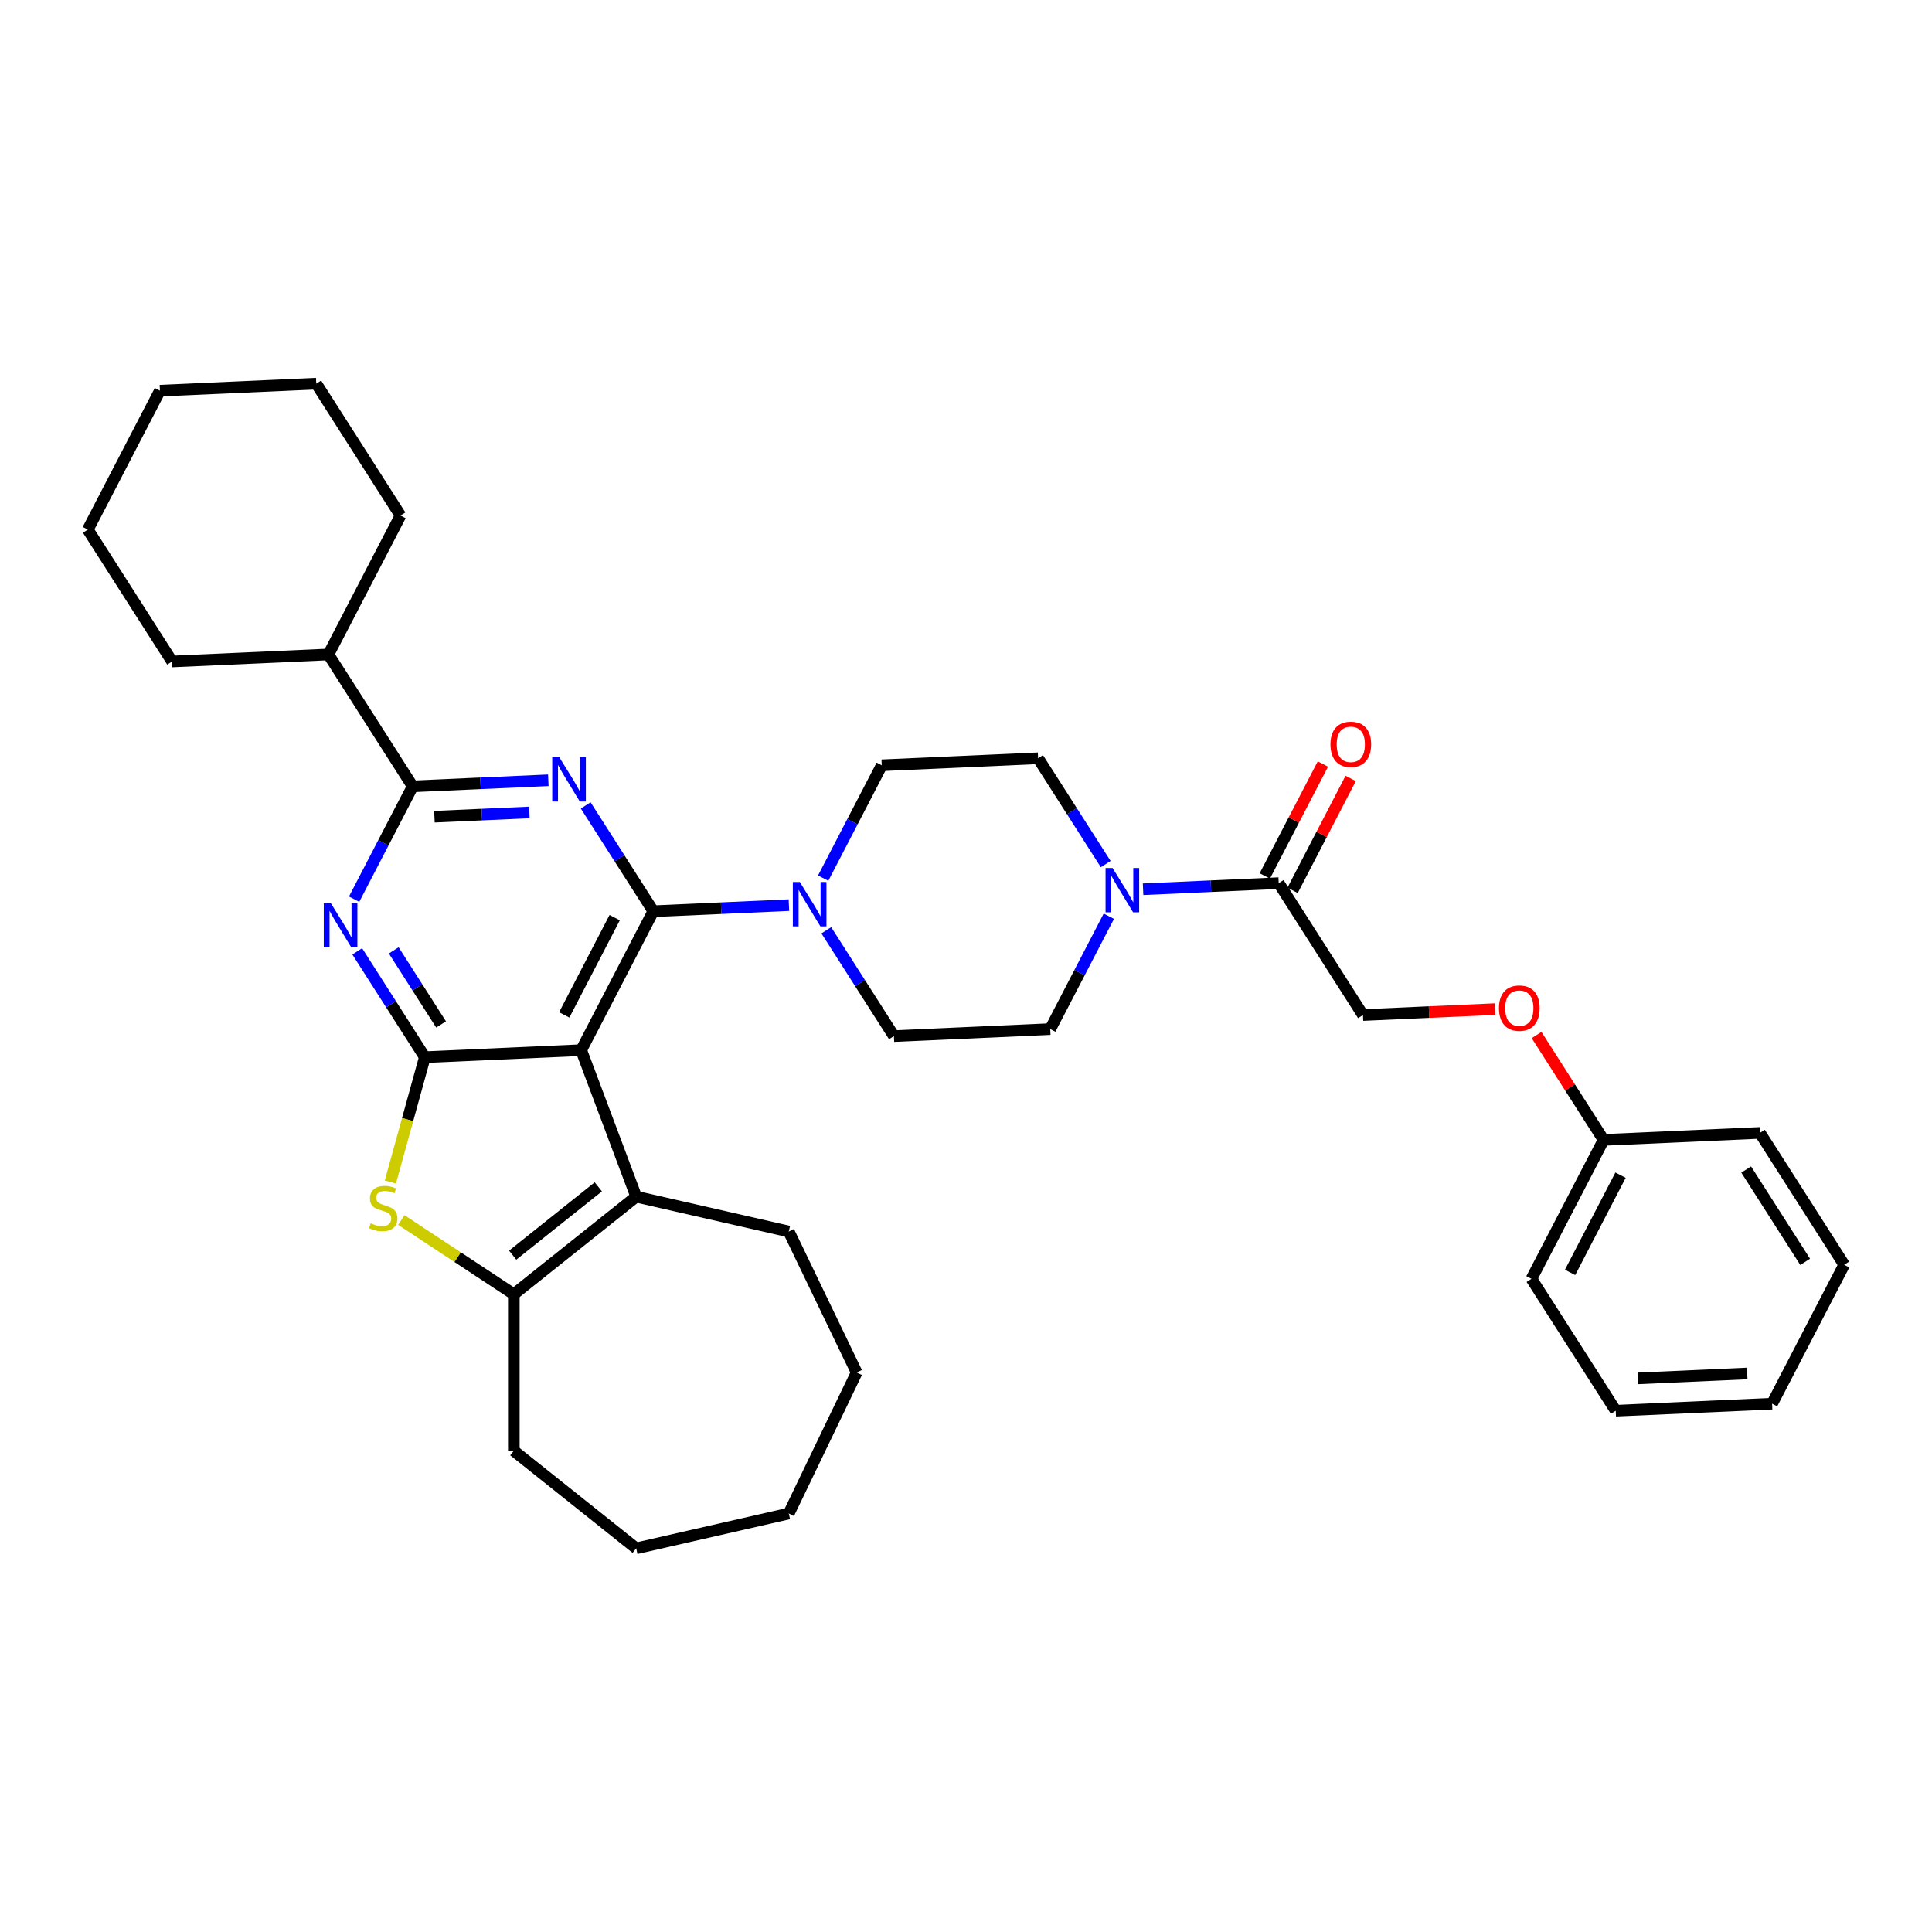 <?xml version='1.0' encoding='iso-8859-1'?>
<svg version='1.1' baseProfile='full'
              xmlns='http://www.w3.org/2000/svg'
                      xmlns:rdkit='http://www.rdkit.org/xml'
                      xmlns:xlink='http://www.w3.org/1999/xlink'
                  xml:space='preserve'
width='1000px' height='1000px' viewBox='0 0 1000 1000'>
<!-- END OF HEADER -->
<rect style='opacity:1.0;fill:#FFFFFF;stroke:none' width='1000' height='1000' x='0' y='0'> </rect>
<path class='bond-0' d='M 572.306,447.251 L 554.811,419.864' style='fill:none;fill-rule:evenodd;stroke:#0000FF;stroke-width:6px;stroke-linecap:butt;stroke-linejoin:miter;stroke-opacity:1' />
<path class='bond-0' d='M 554.811,419.864 L 537.316,392.478' style='fill:none;fill-rule:evenodd;stroke:#000000;stroke-width:6px;stroke-linecap:butt;stroke-linejoin:miter;stroke-opacity:1' />
<path class='bond-1' d='M 591.653,460.265 L 626.754,458.689' style='fill:none;fill-rule:evenodd;stroke:#0000FF;stroke-width:6px;stroke-linecap:butt;stroke-linejoin:miter;stroke-opacity:1' />
<path class='bond-1' d='M 626.754,458.689 L 661.856,457.112' style='fill:none;fill-rule:evenodd;stroke:#000000;stroke-width:6px;stroke-linecap:butt;stroke-linejoin:miter;stroke-opacity:1' />
<path class='bond-2' d='M 573.924,474.243 L 558.767,503.446' style='fill:none;fill-rule:evenodd;stroke:#0000FF;stroke-width:6px;stroke-linecap:butt;stroke-linejoin:miter;stroke-opacity:1' />
<path class='bond-2' d='M 558.767,503.446 L 543.611,532.649' style='fill:none;fill-rule:evenodd;stroke:#000000;stroke-width:6px;stroke-linecap:butt;stroke-linejoin:miter;stroke-opacity:1' />
<path class='bond-3' d='M 773.838,522.31 L 739.653,523.845' style='fill:none;fill-rule:evenodd;stroke:#FF0000;stroke-width:6px;stroke-linecap:butt;stroke-linejoin:miter;stroke-opacity:1' />
<path class='bond-3' d='M 739.653,523.845 L 705.467,525.381' style='fill:none;fill-rule:evenodd;stroke:#000000;stroke-width:6px;stroke-linecap:butt;stroke-linejoin:miter;stroke-opacity:1' />
<path class='bond-4' d='M 795.327,535.728 L 812.667,562.871' style='fill:none;fill-rule:evenodd;stroke:#FF0000;stroke-width:6px;stroke-linecap:butt;stroke-linejoin:miter;stroke-opacity:1' />
<path class='bond-4' d='M 812.667,562.871 L 830.006,590.014' style='fill:none;fill-rule:evenodd;stroke:#000000;stroke-width:6px;stroke-linecap:butt;stroke-linejoin:miter;stroke-opacity:1' />
<path class='bond-5' d='M 669.046,460.844 L 684.076,431.884' style='fill:none;fill-rule:evenodd;stroke:#000000;stroke-width:6px;stroke-linecap:butt;stroke-linejoin:miter;stroke-opacity:1' />
<path class='bond-5' d='M 684.076,431.884 L 699.106,402.923' style='fill:none;fill-rule:evenodd;stroke:#FF0000;stroke-width:6px;stroke-linecap:butt;stroke-linejoin:miter;stroke-opacity:1' />
<path class='bond-5' d='M 654.665,453.381 L 669.695,424.42' style='fill:none;fill-rule:evenodd;stroke:#000000;stroke-width:6px;stroke-linecap:butt;stroke-linejoin:miter;stroke-opacity:1' />
<path class='bond-5' d='M 669.695,424.42 L 684.725,395.46' style='fill:none;fill-rule:evenodd;stroke:#FF0000;stroke-width:6px;stroke-linecap:butt;stroke-linejoin:miter;stroke-opacity:1' />
<path class='bond-6' d='M 661.856,457.112 L 705.467,525.381' style='fill:none;fill-rule:evenodd;stroke:#000000;stroke-width:6px;stroke-linecap:butt;stroke-linejoin:miter;stroke-opacity:1' />
<path class='bond-7' d='M 830.006,590.014 L 792.69,661.917' style='fill:none;fill-rule:evenodd;stroke:#000000;stroke-width:6px;stroke-linecap:butt;stroke-linejoin:miter;stroke-opacity:1' />
<path class='bond-7' d='M 838.789,608.263 L 812.668,658.595' style='fill:none;fill-rule:evenodd;stroke:#000000;stroke-width:6px;stroke-linecap:butt;stroke-linejoin:miter;stroke-opacity:1' />
<path class='bond-8' d='M 830.006,590.014 L 910.934,586.38' style='fill:none;fill-rule:evenodd;stroke:#000000;stroke-width:6px;stroke-linecap:butt;stroke-linejoin:miter;stroke-opacity:1' />
<path class='bond-9' d='M 427.694,481.512 L 445.189,508.898' style='fill:none;fill-rule:evenodd;stroke:#0000FF;stroke-width:6px;stroke-linecap:butt;stroke-linejoin:miter;stroke-opacity:1' />
<path class='bond-9' d='M 445.189,508.898 L 462.684,536.284' style='fill:none;fill-rule:evenodd;stroke:#000000;stroke-width:6px;stroke-linecap:butt;stroke-linejoin:miter;stroke-opacity:1' />
<path class='bond-10' d='M 408.347,468.497 L 373.246,470.074' style='fill:none;fill-rule:evenodd;stroke:#0000FF;stroke-width:6px;stroke-linecap:butt;stroke-linejoin:miter;stroke-opacity:1' />
<path class='bond-10' d='M 373.246,470.074 L 338.144,471.65' style='fill:none;fill-rule:evenodd;stroke:#000000;stroke-width:6px;stroke-linecap:butt;stroke-linejoin:miter;stroke-opacity:1' />
<path class='bond-11' d='M 426.076,454.519 L 441.233,425.316' style='fill:none;fill-rule:evenodd;stroke:#0000FF;stroke-width:6px;stroke-linecap:butt;stroke-linejoin:miter;stroke-opacity:1' />
<path class='bond-11' d='M 441.233,425.316 L 456.389,396.113' style='fill:none;fill-rule:evenodd;stroke:#000000;stroke-width:6px;stroke-linecap:butt;stroke-linejoin:miter;stroke-opacity:1' />
<path class='bond-12' d='M 537.316,392.478 L 456.389,396.113' style='fill:none;fill-rule:evenodd;stroke:#000000;stroke-width:6px;stroke-linecap:butt;stroke-linejoin:miter;stroke-opacity:1' />
<path class='bond-13' d='M 184.911,492.415 L 202.405,519.801' style='fill:none;fill-rule:evenodd;stroke:#0000FF;stroke-width:6px;stroke-linecap:butt;stroke-linejoin:miter;stroke-opacity:1' />
<path class='bond-13' d='M 202.405,519.801 L 219.9,547.187' style='fill:none;fill-rule:evenodd;stroke:#000000;stroke-width:6px;stroke-linecap:butt;stroke-linejoin:miter;stroke-opacity:1' />
<path class='bond-13' d='M 203.813,491.909 L 216.059,511.079' style='fill:none;fill-rule:evenodd;stroke:#0000FF;stroke-width:6px;stroke-linecap:butt;stroke-linejoin:miter;stroke-opacity:1' />
<path class='bond-13' d='M 216.059,511.079 L 228.305,530.249' style='fill:none;fill-rule:evenodd;stroke:#000000;stroke-width:6px;stroke-linecap:butt;stroke-linejoin:miter;stroke-opacity:1' />
<path class='bond-14' d='M 183.293,465.423 L 198.449,436.22' style='fill:none;fill-rule:evenodd;stroke:#0000FF;stroke-width:6px;stroke-linecap:butt;stroke-linejoin:miter;stroke-opacity:1' />
<path class='bond-14' d='M 198.449,436.22 L 213.605,407.016' style='fill:none;fill-rule:evenodd;stroke:#000000;stroke-width:6px;stroke-linecap:butt;stroke-linejoin:miter;stroke-opacity:1' />
<path class='bond-15' d='M 213.605,407.016 L 169.994,338.748' style='fill:none;fill-rule:evenodd;stroke:#000000;stroke-width:6px;stroke-linecap:butt;stroke-linejoin:miter;stroke-opacity:1' />
<path class='bond-16' d='M 213.605,407.016 L 248.706,405.44' style='fill:none;fill-rule:evenodd;stroke:#000000;stroke-width:6px;stroke-linecap:butt;stroke-linejoin:miter;stroke-opacity:1' />
<path class='bond-16' d='M 248.706,405.44 L 283.807,403.864' style='fill:none;fill-rule:evenodd;stroke:#0000FF;stroke-width:6px;stroke-linecap:butt;stroke-linejoin:miter;stroke-opacity:1' />
<path class='bond-16' d='M 224.862,422.729 L 249.433,421.625' style='fill:none;fill-rule:evenodd;stroke:#000000;stroke-width:6px;stroke-linecap:butt;stroke-linejoin:miter;stroke-opacity:1' />
<path class='bond-16' d='M 249.433,421.625 L 274.004,420.522' style='fill:none;fill-rule:evenodd;stroke:#0000FF;stroke-width:6px;stroke-linecap:butt;stroke-linejoin:miter;stroke-opacity:1' />
<path class='bond-17' d='M 303.155,416.878 L 320.65,444.264' style='fill:none;fill-rule:evenodd;stroke:#0000FF;stroke-width:6px;stroke-linecap:butt;stroke-linejoin:miter;stroke-opacity:1' />
<path class='bond-17' d='M 320.65,444.264 L 338.144,471.65' style='fill:none;fill-rule:evenodd;stroke:#000000;stroke-width:6px;stroke-linecap:butt;stroke-linejoin:miter;stroke-opacity:1' />
<path class='bond-18' d='M 338.144,471.65 L 300.828,543.553' style='fill:none;fill-rule:evenodd;stroke:#000000;stroke-width:6px;stroke-linecap:butt;stroke-linejoin:miter;stroke-opacity:1' />
<path class='bond-18' d='M 318.166,474.972 L 292.045,525.304' style='fill:none;fill-rule:evenodd;stroke:#000000;stroke-width:6px;stroke-linecap:butt;stroke-linejoin:miter;stroke-opacity:1' />
<path class='bond-19' d='M 219.9,547.187 L 300.828,543.553' style='fill:none;fill-rule:evenodd;stroke:#000000;stroke-width:6px;stroke-linecap:butt;stroke-linejoin:miter;stroke-opacity:1' />
<path class='bond-20' d='M 219.9,547.187 L 210.982,579.5' style='fill:none;fill-rule:evenodd;stroke:#000000;stroke-width:6px;stroke-linecap:butt;stroke-linejoin:miter;stroke-opacity:1' />
<path class='bond-20' d='M 210.982,579.5 L 202.065,611.814' style='fill:none;fill-rule:evenodd;stroke:#CCCC00;stroke-width:6px;stroke-linecap:butt;stroke-linejoin:miter;stroke-opacity:1' />
<path class='bond-21' d='M 300.828,543.553 L 329.293,619.397' style='fill:none;fill-rule:evenodd;stroke:#000000;stroke-width:6px;stroke-linecap:butt;stroke-linejoin:miter;stroke-opacity:1' />
<path class='bond-22' d='M 329.293,619.397 L 408.271,637.423' style='fill:none;fill-rule:evenodd;stroke:#000000;stroke-width:6px;stroke-linecap:butt;stroke-linejoin:miter;stroke-opacity:1' />
<path class='bond-23' d='M 329.293,619.397 L 265.957,669.905' style='fill:none;fill-rule:evenodd;stroke:#000000;stroke-width:6px;stroke-linecap:butt;stroke-linejoin:miter;stroke-opacity:1' />
<path class='bond-23' d='M 309.691,614.306 L 265.356,649.662' style='fill:none;fill-rule:evenodd;stroke:#000000;stroke-width:6px;stroke-linecap:butt;stroke-linejoin:miter;stroke-opacity:1' />
<path class='bond-24' d='M 265.957,669.905 L 236.843,650.687' style='fill:none;fill-rule:evenodd;stroke:#000000;stroke-width:6px;stroke-linecap:butt;stroke-linejoin:miter;stroke-opacity:1' />
<path class='bond-24' d='M 236.843,650.687 L 207.73,631.47' style='fill:none;fill-rule:evenodd;stroke:#CCCC00;stroke-width:6px;stroke-linecap:butt;stroke-linejoin:miter;stroke-opacity:1' />
<path class='bond-25' d='M 265.957,669.905 L 265.957,750.915' style='fill:none;fill-rule:evenodd;stroke:#000000;stroke-width:6px;stroke-linecap:butt;stroke-linejoin:miter;stroke-opacity:1' />
<path class='bond-26' d='M 169.994,338.748 L 207.31,266.845' style='fill:none;fill-rule:evenodd;stroke:#000000;stroke-width:6px;stroke-linecap:butt;stroke-linejoin:miter;stroke-opacity:1' />
<path class='bond-27' d='M 169.994,338.748 L 89.066,342.382' style='fill:none;fill-rule:evenodd;stroke:#000000;stroke-width:6px;stroke-linecap:butt;stroke-linejoin:miter;stroke-opacity:1' />
<path class='bond-28' d='M 45.455,274.114 L 82.771,202.211' style='fill:none;fill-rule:evenodd;stroke:#000000;stroke-width:6px;stroke-linecap:butt;stroke-linejoin:miter;stroke-opacity:1' />
<path class='bond-29' d='M 45.455,274.114 L 89.066,342.382' style='fill:none;fill-rule:evenodd;stroke:#000000;stroke-width:6px;stroke-linecap:butt;stroke-linejoin:miter;stroke-opacity:1' />
<path class='bond-30' d='M 82.771,202.211 L 163.699,198.577' style='fill:none;fill-rule:evenodd;stroke:#000000;stroke-width:6px;stroke-linecap:butt;stroke-linejoin:miter;stroke-opacity:1' />
<path class='bond-31' d='M 443.42,710.41 L 408.271,637.423' style='fill:none;fill-rule:evenodd;stroke:#000000;stroke-width:6px;stroke-linecap:butt;stroke-linejoin:miter;stroke-opacity:1' />
<path class='bond-32' d='M 443.42,710.41 L 408.271,783.397' style='fill:none;fill-rule:evenodd;stroke:#000000;stroke-width:6px;stroke-linecap:butt;stroke-linejoin:miter;stroke-opacity:1' />
<path class='bond-33' d='M 408.271,783.397 L 329.293,801.423' style='fill:none;fill-rule:evenodd;stroke:#000000;stroke-width:6px;stroke-linecap:butt;stroke-linejoin:miter;stroke-opacity:1' />
<path class='bond-34' d='M 329.293,801.423 L 265.957,750.915' style='fill:none;fill-rule:evenodd;stroke:#000000;stroke-width:6px;stroke-linecap:butt;stroke-linejoin:miter;stroke-opacity:1' />
<path class='bond-35' d='M 163.699,198.577 L 207.31,266.845' style='fill:none;fill-rule:evenodd;stroke:#000000;stroke-width:6px;stroke-linecap:butt;stroke-linejoin:miter;stroke-opacity:1' />
<path class='bond-36' d='M 462.684,536.284 L 543.611,532.649' style='fill:none;fill-rule:evenodd;stroke:#000000;stroke-width:6px;stroke-linecap:butt;stroke-linejoin:miter;stroke-opacity:1' />
<path class='bond-37' d='M 792.69,661.917 L 836.301,730.185' style='fill:none;fill-rule:evenodd;stroke:#000000;stroke-width:6px;stroke-linecap:butt;stroke-linejoin:miter;stroke-opacity:1' />
<path class='bond-38' d='M 910.934,586.38 L 954.545,654.648' style='fill:none;fill-rule:evenodd;stroke:#000000;stroke-width:6px;stroke-linecap:butt;stroke-linejoin:miter;stroke-opacity:1' />
<path class='bond-38' d='M 903.822,605.342 L 934.35,653.13' style='fill:none;fill-rule:evenodd;stroke:#000000;stroke-width:6px;stroke-linecap:butt;stroke-linejoin:miter;stroke-opacity:1' />
<path class='bond-39' d='M 836.301,730.185 L 917.229,726.551' style='fill:none;fill-rule:evenodd;stroke:#000000;stroke-width:6px;stroke-linecap:butt;stroke-linejoin:miter;stroke-opacity:1' />
<path class='bond-39' d='M 847.714,713.455 L 904.363,710.91' style='fill:none;fill-rule:evenodd;stroke:#000000;stroke-width:6px;stroke-linecap:butt;stroke-linejoin:miter;stroke-opacity:1' />
<path class='bond-40' d='M 954.545,654.648 L 917.229,726.551' style='fill:none;fill-rule:evenodd;stroke:#000000;stroke-width:6px;stroke-linecap:butt;stroke-linejoin:miter;stroke-opacity:1' />
<path  class='atom-0' d='M 575.857 449.276
L 583.374 461.427
Q 584.12 462.626, 585.318 464.797
Q 586.517 466.968, 586.582 467.098
L 586.582 449.276
L 589.628 449.276
L 589.628 472.218
L 586.485 472.218
L 578.416 458.932
Q 577.477 457.377, 576.472 455.595
Q 575.5 453.812, 575.209 453.261
L 575.209 472.218
L 572.227 472.218
L 572.227 449.276
L 575.857 449.276
' fill='#0000FF'/>
<path  class='atom-1' d='M 775.864 521.811
Q 775.864 516.302, 778.585 513.224
Q 781.307 510.145, 786.395 510.145
Q 791.482 510.145, 794.204 513.224
Q 796.926 516.302, 796.926 521.811
Q 796.926 527.384, 794.172 530.56
Q 791.417 533.703, 786.395 533.703
Q 781.34 533.703, 778.585 530.56
Q 775.864 527.417, 775.864 521.811
M 786.395 531.111
Q 789.894 531.111, 791.774 528.778
Q 793.686 526.412, 793.686 521.811
Q 793.686 517.307, 791.774 515.038
Q 789.894 512.738, 786.395 512.738
Q 782.895 512.738, 780.983 515.006
Q 779.104 517.274, 779.104 521.811
Q 779.104 526.445, 780.983 528.778
Q 782.895 531.111, 786.395 531.111
' fill='#FF0000'/>
<path  class='atom-3' d='M 688.641 385.274
Q 688.641 379.766, 691.363 376.687
Q 694.085 373.609, 699.172 373.609
Q 704.259 373.609, 706.981 376.687
Q 709.703 379.766, 709.703 385.274
Q 709.703 390.848, 706.949 394.023
Q 704.195 397.166, 699.172 397.166
Q 694.117 397.166, 691.363 394.023
Q 688.641 390.88, 688.641 385.274
M 699.172 394.574
Q 702.672 394.574, 704.551 392.241
Q 706.463 389.876, 706.463 385.274
Q 706.463 380.77, 704.551 378.502
Q 702.672 376.201, 699.172 376.201
Q 695.672 376.201, 693.76 378.469
Q 691.881 380.738, 691.881 385.274
Q 691.881 389.908, 693.76 392.241
Q 695.672 394.574, 699.172 394.574
' fill='#FF0000'/>
<path  class='atom-6' d='M 414.001 456.545
L 421.519 468.696
Q 422.264 469.895, 423.463 472.066
Q 424.662 474.237, 424.727 474.367
L 424.727 456.545
L 427.773 456.545
L 427.773 479.487
L 424.629 479.487
L 416.561 466.201
Q 415.621 464.646, 414.617 462.863
Q 413.645 461.081, 413.353 460.53
L 413.353 479.487
L 410.372 479.487
L 410.372 456.545
L 414.001 456.545
' fill='#0000FF'/>
<path  class='atom-8' d='M 171.218 467.448
L 178.735 479.6
Q 179.481 480.798, 180.68 482.97
Q 181.879 485.141, 181.943 485.27
L 181.943 467.448
L 184.989 467.448
L 184.989 490.39
L 181.846 490.39
L 173.778 477.104
Q 172.838 475.549, 171.833 473.767
Q 170.861 471.985, 170.57 471.434
L 170.57 490.39
L 167.588 490.39
L 167.588 467.448
L 171.218 467.448
' fill='#0000FF'/>
<path  class='atom-10' d='M 289.462 391.911
L 296.979 404.062
Q 297.725 405.261, 298.924 407.432
Q 300.123 409.603, 300.187 409.733
L 300.187 391.911
L 303.233 391.911
L 303.233 414.853
L 300.09 414.853
L 292.022 401.567
Q 291.082 400.012, 290.077 398.23
Q 289.105 396.447, 288.814 395.897
L 288.814 414.853
L 285.833 414.853
L 285.833 391.911
L 289.462 391.911
' fill='#0000FF'/>
<path  class='atom-16' d='M 191.868 633.151
Q 192.127 633.249, 193.197 633.702
Q 194.266 634.156, 195.432 634.448
Q 196.631 634.707, 197.798 634.707
Q 199.969 634.707, 201.233 633.67
Q 202.496 632.601, 202.496 630.754
Q 202.496 629.49, 201.848 628.712
Q 201.233 627.934, 200.261 627.513
Q 199.289 627.092, 197.668 626.606
Q 195.627 625.99, 194.396 625.407
Q 193.197 624.824, 192.322 623.592
Q 191.479 622.361, 191.479 620.287
Q 191.479 617.403, 193.423 615.621
Q 195.4 613.839, 199.289 613.839
Q 201.946 613.839, 204.959 615.103
L 204.214 617.598
Q 201.46 616.464, 199.386 616.464
Q 197.15 616.464, 195.919 617.403
Q 194.687 618.311, 194.72 619.898
Q 194.72 621.13, 195.335 621.875
Q 195.983 622.62, 196.891 623.041
Q 197.83 623.463, 199.386 623.949
Q 201.46 624.597, 202.691 625.245
Q 203.922 625.893, 204.797 627.222
Q 205.704 628.518, 205.704 630.754
Q 205.704 633.929, 203.566 635.647
Q 201.46 637.332, 197.928 637.332
Q 195.886 637.332, 194.331 636.878
Q 192.808 636.457, 190.993 635.711
L 191.868 633.151
' fill='#CCCC00'/>
</svg>
